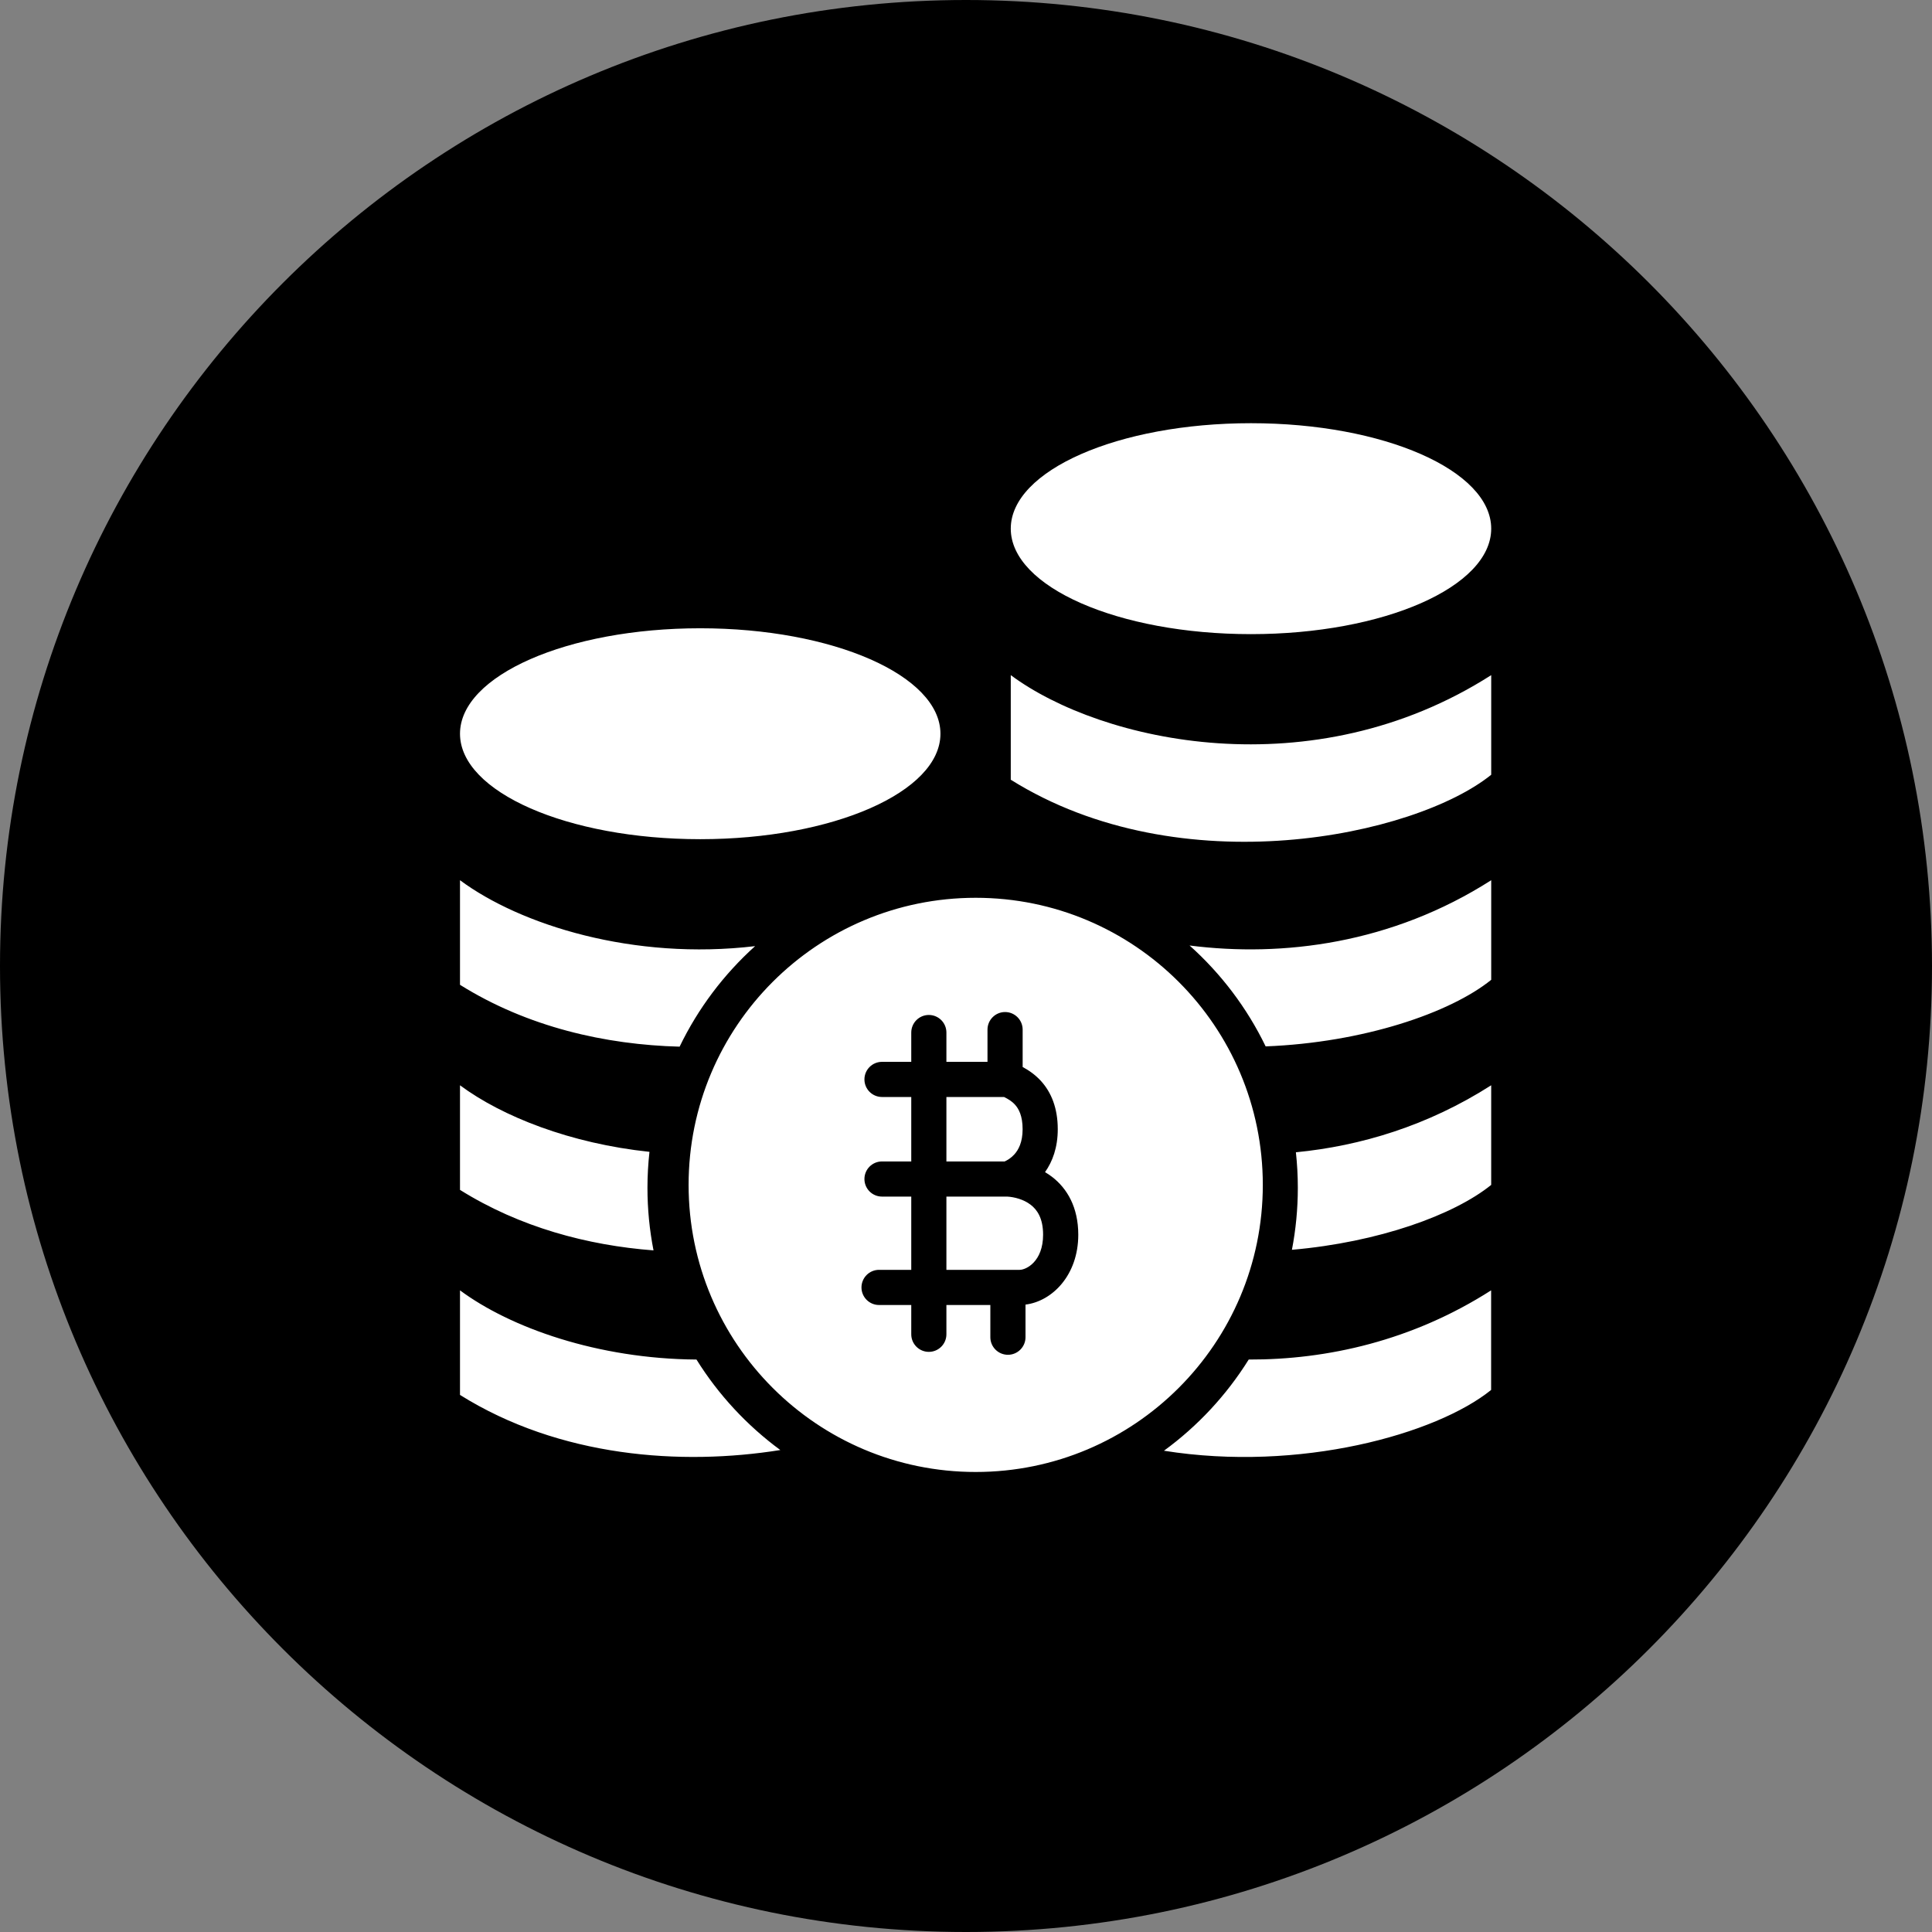 <svg width="105" height="105" viewBox="0 0 105 105" fill="none" xmlns="http://www.w3.org/2000/svg">
<rect x="0" y="0" width="105" height="105" fill="#808080" stroke="none"/>
<path d="M105 52.5C105 81.495 81.495 105 52.5 105C23.505 105 0 81.495 0 52.5C0 23.505 23.505 0 52.5 0C81.495 0 105 23.505 105 52.5Z" fill="black"/>
<path d="M53.027 48.793C61.645 48.793 68.631 55.779 68.631 64.397C68.631 73.014 61.645 79.999 53.027 79.999C44.41 79.999 37.424 73.014 37.424 64.397C37.424 55.779 44.41 48.793 53.027 48.793ZM81.039 75.541C78.06 77.947 70.631 80.022 63.258 78.844C65.094 77.505 66.66 75.821 67.865 73.888C72.123 73.902 76.752 72.869 81.039 70.128V75.541ZM25 70.128C27.742 72.162 32.499 73.852 37.852 73.888C39.045 75.803 40.596 77.473 42.409 78.806C37.027 79.668 30.412 79.199 25 75.811V70.128ZM54.624 55.002C54.097 55.002 53.669 55.43 53.668 55.957V57.709H51.435V56.116C51.435 55.589 51.008 55.161 50.48 55.161C49.953 55.161 49.526 55.589 49.525 56.116V57.709H47.935C47.407 57.709 46.98 58.137 46.98 58.664C46.98 59.191 47.407 59.619 47.935 59.619H49.525V63.122H47.935C47.407 63.122 46.98 63.55 46.98 64.077C46.98 64.605 47.407 65.032 47.935 65.032H49.525V69.013H47.774C47.247 69.013 46.82 69.442 46.819 69.969C46.82 70.496 47.247 70.924 47.774 70.924H49.525V72.516C49.525 73.043 49.953 73.471 50.48 73.471C51.008 73.471 51.435 73.043 51.435 72.516V70.924H53.823V72.675C53.823 73.202 54.251 73.629 54.778 73.63C55.306 73.63 55.734 73.202 55.734 72.675V70.902C57.189 70.72 58.602 69.301 58.602 67.103C58.601 65.622 58.006 64.593 57.171 63.955C57.048 63.862 56.922 63.778 56.795 63.703C57.202 63.13 57.487 62.364 57.487 61.37C57.487 60.2 57.121 59.355 56.585 58.761C56.252 58.392 55.879 58.15 55.579 57.989V55.957C55.578 55.43 55.151 55.002 54.624 55.002ZM54.742 65.032C55.12 65.054 55.625 65.178 56.012 65.474C56.357 65.738 56.69 66.196 56.69 67.103C56.69 68.565 55.768 69.013 55.417 69.013H51.435V65.032H54.742ZM25 58.983C27.297 60.687 31.007 62.148 35.297 62.6C35.226 63.242 35.188 63.895 35.188 64.556C35.188 65.719 35.302 66.856 35.517 67.956C31.929 67.681 28.248 66.7 25 64.667V58.983ZM81.043 64.397C79.018 66.032 74.936 67.512 70.213 67.924C70.423 66.834 70.534 65.707 70.534 64.556C70.534 63.903 70.498 63.258 70.429 62.624C73.941 62.283 77.602 61.183 81.043 58.983V64.397ZM54.567 59.619C54.789 59.727 54.994 59.849 55.166 60.04C55.359 60.255 55.577 60.632 55.577 61.37C55.577 62.09 55.345 62.499 55.127 62.74C54.949 62.936 54.748 63.056 54.602 63.122H51.435V59.619H54.567ZM25 47.838C28.277 50.269 34.431 52.208 41.039 51.42C39.341 52.949 37.94 54.803 36.935 56.884C32.911 56.778 28.678 55.823 25 53.522V47.838ZM81.044 53.251C78.817 55.049 74.103 56.661 68.785 56.869C67.774 54.779 66.363 52.918 64.651 51.386C69.709 52.032 75.647 51.288 81.044 47.838V53.251ZM81.044 42.106C76.904 45.45 64.167 48.156 54.933 42.376V36.692C59.868 40.354 71.332 42.902 81.044 36.692V42.106ZM38.056 34.145C45.266 34.145 51.111 36.711 51.111 39.877C51.111 43.042 45.266 45.608 38.056 45.608C30.845 45.608 25 43.042 25 39.877C25 36.711 30.845 34.145 38.056 34.145ZM67.988 23C75.198 23 81.043 25.566 81.044 28.731C81.044 31.897 75.199 34.464 67.988 34.464C60.778 34.464 54.933 31.897 54.933 28.731C54.933 25.566 60.778 23 67.988 23Z" fill="white"/>
</svg>
